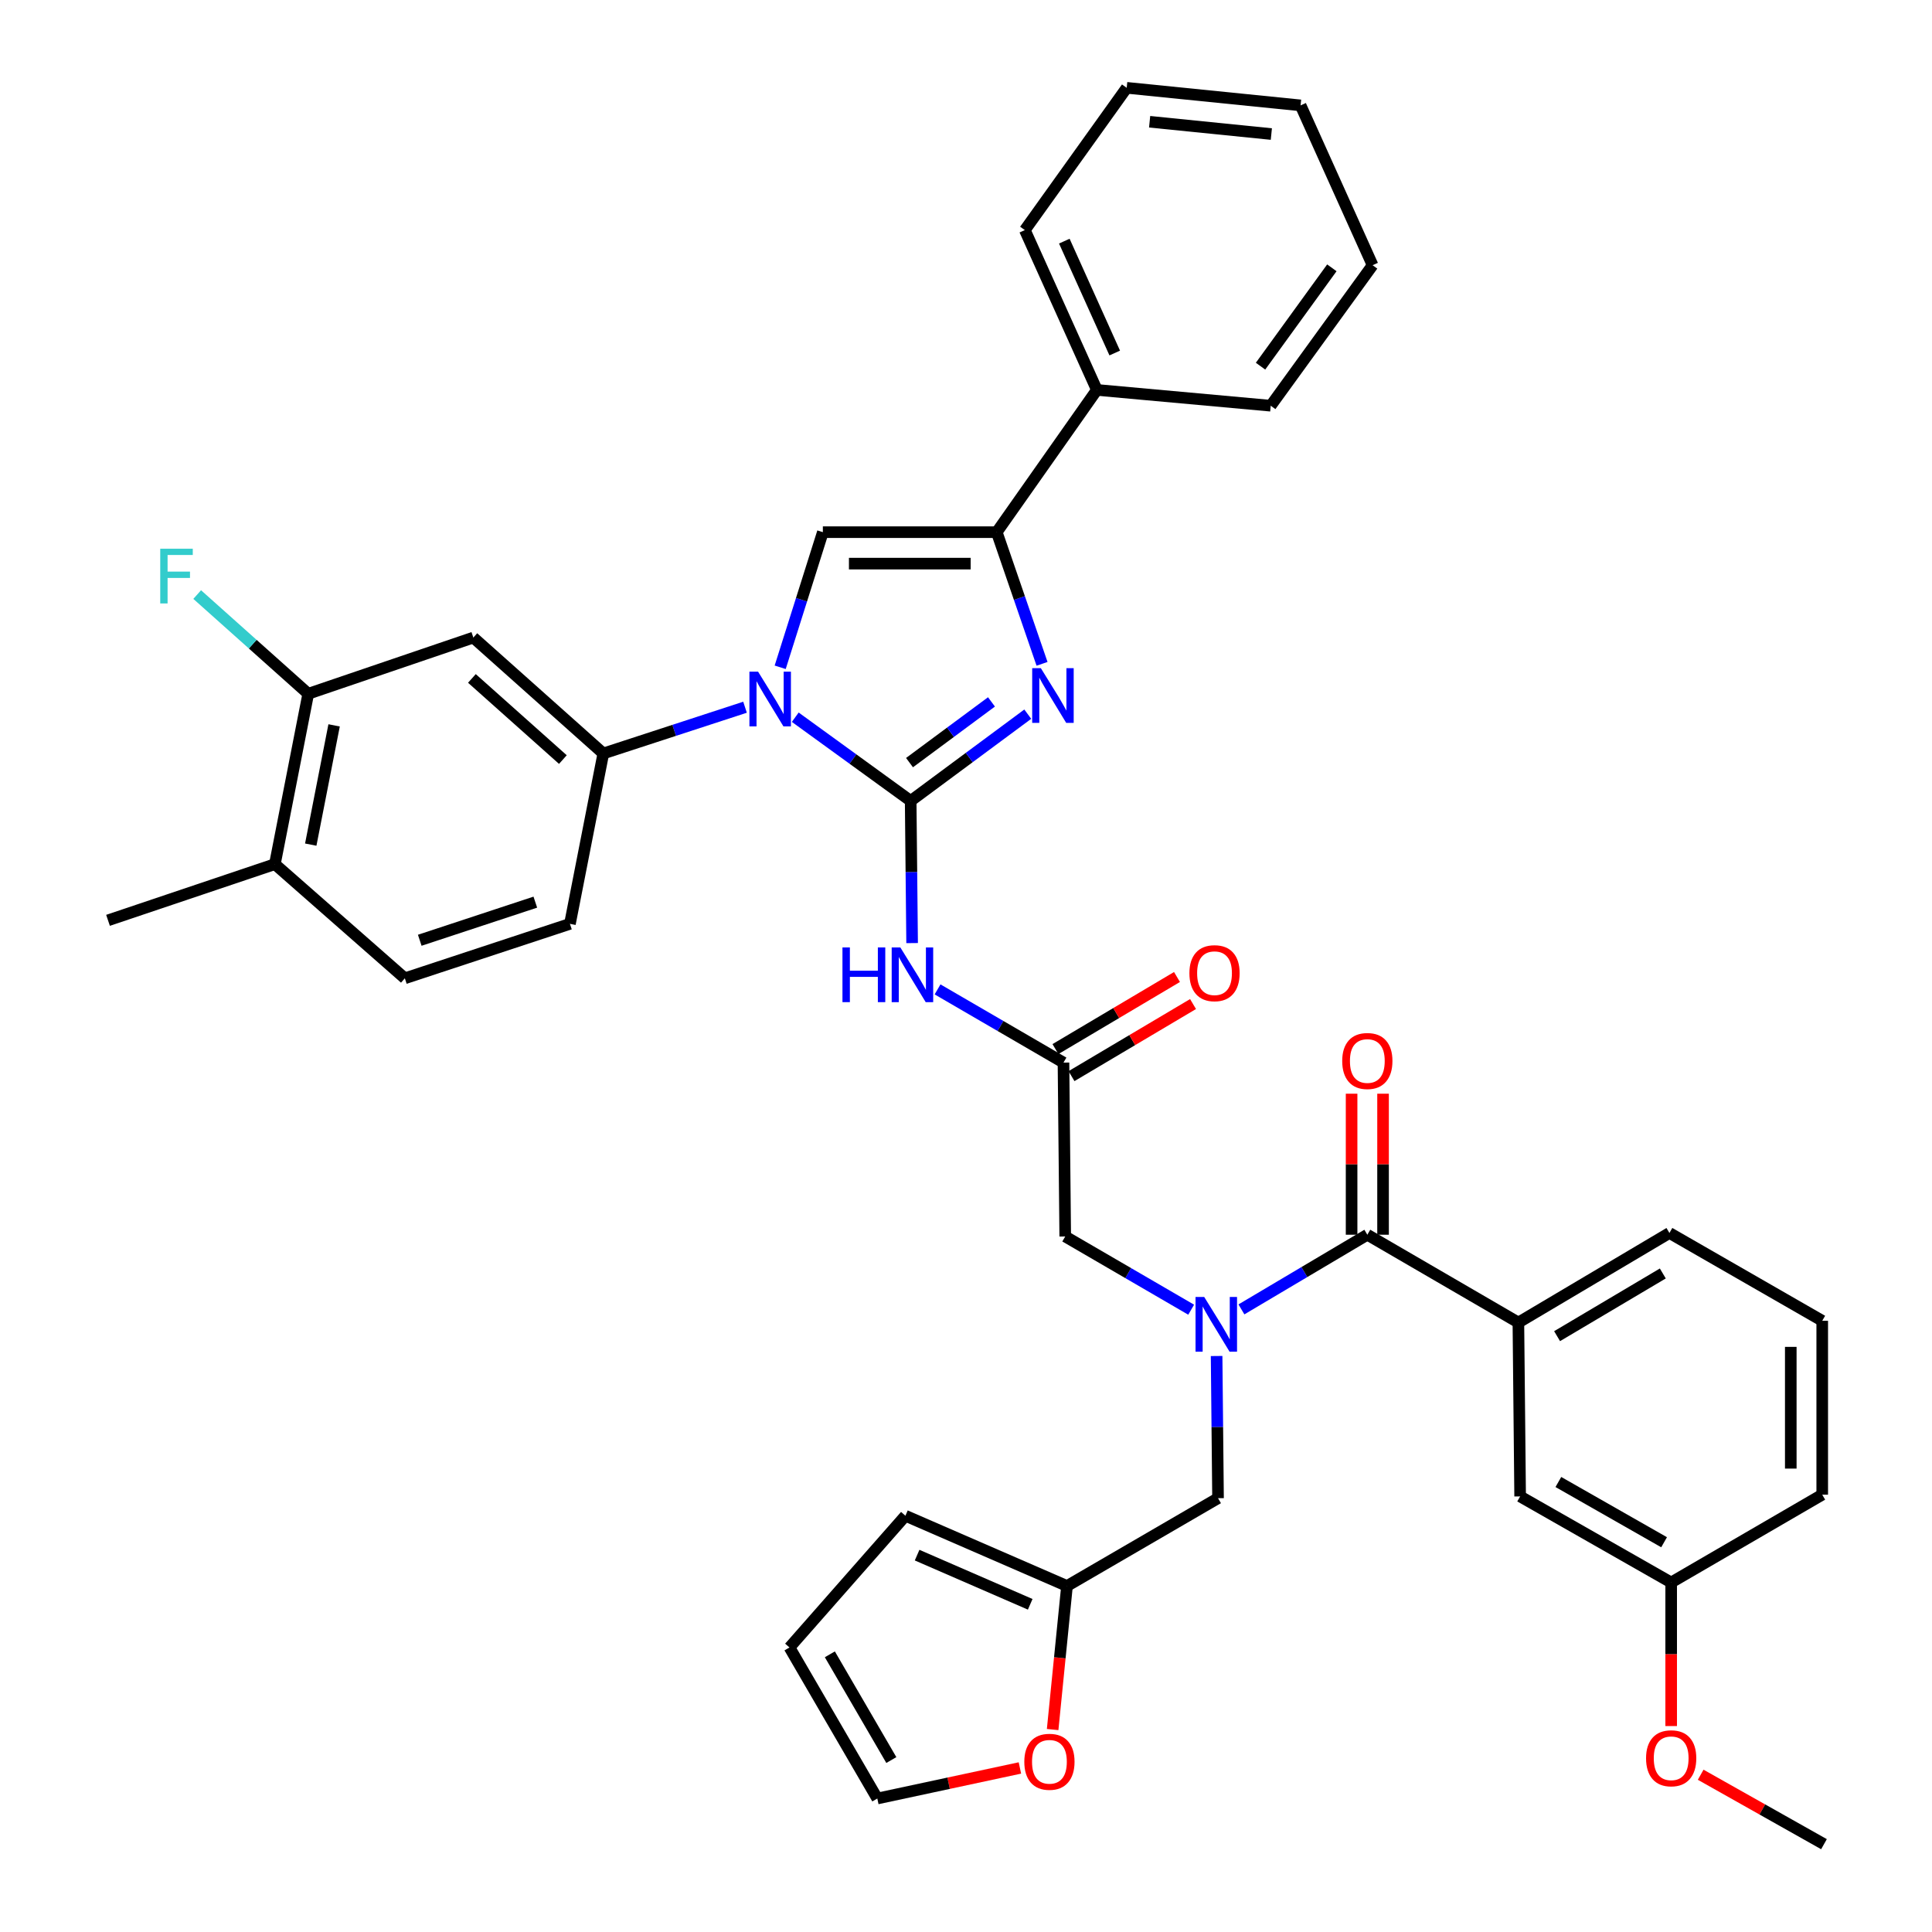 <?xml version='1.0' encoding='iso-8859-1'?>
<svg version='1.1' baseProfile='full'
              xmlns='http://www.w3.org/2000/svg'
                      xmlns:rdkit='http://www.rdkit.org/xml'
                      xmlns:xlink='http://www.w3.org/1999/xlink'
                  xml:space='preserve'
width='1000px' height='1000px' viewBox='0 0 1000 1000'>
<!-- END OF HEADER -->
<rect style='opacity:1.0;fill:#FFFFFF;stroke:none' width='1000' height='1000' x='0' y='0'> </rect>
<path class='bond-0' d='M 616.546,677.898 L 583.953,658.951' style='fill:none;fill-rule:evenodd;stroke:#0000FF;stroke-width:6px;stroke-linecap:butt;stroke-linejoin:miter;stroke-opacity:1' />
<path class='bond-0' d='M 583.953,658.951 L 551.359,640.003' style='fill:none;fill-rule:evenodd;stroke:#000000;stroke-width:6px;stroke-linecap:butt;stroke-linejoin:miter;stroke-opacity:1' />
<path class='bond-1' d='M 642.559,677.739 L 675.143,658.414' style='fill:none;fill-rule:evenodd;stroke:#0000FF;stroke-width:6px;stroke-linecap:butt;stroke-linejoin:miter;stroke-opacity:1' />
<path class='bond-1' d='M 675.143,658.414 L 707.726,639.09' style='fill:none;fill-rule:evenodd;stroke:#000000;stroke-width:6px;stroke-linecap:butt;stroke-linejoin:miter;stroke-opacity:1' />
<path class='bond-2' d='M 629.712,701.866 L 630.082,738.662' style='fill:none;fill-rule:evenodd;stroke:#0000FF;stroke-width:6px;stroke-linecap:butt;stroke-linejoin:miter;stroke-opacity:1' />
<path class='bond-2' d='M 630.082,738.662 L 630.452,775.457' style='fill:none;fill-rule:evenodd;stroke:#000000;stroke-width:6px;stroke-linecap:butt;stroke-linejoin:miter;stroke-opacity:1' />
<path class='bond-3' d='M 943.185,683.638 L 943.185,773.639' style='fill:none;fill-rule:evenodd;stroke:#000000;stroke-width:6px;stroke-linecap:butt;stroke-linejoin:miter;stroke-opacity:1' />
<path class='bond-3' d='M 926.903,697.138 L 926.903,760.139' style='fill:none;fill-rule:evenodd;stroke:#000000;stroke-width:6px;stroke-linecap:butt;stroke-linejoin:miter;stroke-opacity:1' />
<path class='bond-4' d='M 943.185,683.638 L 864.092,638.185' style='fill:none;fill-rule:evenodd;stroke:#000000;stroke-width:6px;stroke-linecap:butt;stroke-linejoin:miter;stroke-opacity:1' />
<path class='bond-5' d='M 715.867,639.09 L 715.867,602.594' style='fill:none;fill-rule:evenodd;stroke:#000000;stroke-width:6px;stroke-linecap:butt;stroke-linejoin:miter;stroke-opacity:1' />
<path class='bond-5' d='M 715.867,602.594 L 715.867,566.099' style='fill:none;fill-rule:evenodd;stroke:#FF0000;stroke-width:6px;stroke-linecap:butt;stroke-linejoin:miter;stroke-opacity:1' />
<path class='bond-5' d='M 699.585,639.09 L 699.585,602.594' style='fill:none;fill-rule:evenodd;stroke:#000000;stroke-width:6px;stroke-linecap:butt;stroke-linejoin:miter;stroke-opacity:1' />
<path class='bond-5' d='M 699.585,602.594 L 699.585,566.099' style='fill:none;fill-rule:evenodd;stroke:#FF0000;stroke-width:6px;stroke-linecap:butt;stroke-linejoin:miter;stroke-opacity:1' />
<path class='bond-6' d='M 707.726,639.09 L 785.914,684.543' style='fill:none;fill-rule:evenodd;stroke:#000000;stroke-width:6px;stroke-linecap:butt;stroke-linejoin:miter;stroke-opacity:1' />
<path class='bond-7' d='M 864.092,638.185 L 785.914,684.543' style='fill:none;fill-rule:evenodd;stroke:#000000;stroke-width:6px;stroke-linecap:butt;stroke-linejoin:miter;stroke-opacity:1' />
<path class='bond-7' d='M 860.67,659.144 L 805.945,691.594' style='fill:none;fill-rule:evenodd;stroke:#000000;stroke-width:6px;stroke-linecap:butt;stroke-linejoin:miter;stroke-opacity:1' />
<path class='bond-8' d='M 785.914,684.543 L 786.818,774.544' style='fill:none;fill-rule:evenodd;stroke:#000000;stroke-width:6px;stroke-linecap:butt;stroke-linejoin:miter;stroke-opacity:1' />
<path class='bond-9' d='M 527.905,915.09 L 491,923' style='fill:none;fill-rule:evenodd;stroke:#FF0000;stroke-width:6px;stroke-linecap:butt;stroke-linejoin:miter;stroke-opacity:1' />
<path class='bond-9' d='M 491,923 L 454.095,930.91' style='fill:none;fill-rule:evenodd;stroke:#000000;stroke-width:6px;stroke-linecap:butt;stroke-linejoin:miter;stroke-opacity:1' />
<path class='bond-10' d='M 544.843,895.211 L 548.558,858.061' style='fill:none;fill-rule:evenodd;stroke:#FF0000;stroke-width:6px;stroke-linecap:butt;stroke-linejoin:miter;stroke-opacity:1' />
<path class='bond-10' d='M 548.558,858.061 L 552.273,820.91' style='fill:none;fill-rule:evenodd;stroke:#000000;stroke-width:6px;stroke-linecap:butt;stroke-linejoin:miter;stroke-opacity:1' />
<path class='bond-11' d='M 454.095,930.91 L 408.633,852.731' style='fill:none;fill-rule:evenodd;stroke:#000000;stroke-width:6px;stroke-linecap:butt;stroke-linejoin:miter;stroke-opacity:1' />
<path class='bond-11' d='M 461.351,910.999 L 429.527,856.273' style='fill:none;fill-rule:evenodd;stroke:#000000;stroke-width:6px;stroke-linecap:butt;stroke-linejoin:miter;stroke-opacity:1' />
<path class='bond-12' d='M 485.277,512.108 L 517.866,531.055' style='fill:none;fill-rule:evenodd;stroke:#0000FF;stroke-width:6px;stroke-linecap:butt;stroke-linejoin:miter;stroke-opacity:1' />
<path class='bond-12' d='M 517.866,531.055 L 550.455,550.003' style='fill:none;fill-rule:evenodd;stroke:#000000;stroke-width:6px;stroke-linecap:butt;stroke-linejoin:miter;stroke-opacity:1' />
<path class='bond-13' d='M 472.11,488.14 L 471.736,451.344' style='fill:none;fill-rule:evenodd;stroke:#0000FF;stroke-width:6px;stroke-linecap:butt;stroke-linejoin:miter;stroke-opacity:1' />
<path class='bond-13' d='M 471.736,451.344 L 471.363,414.549' style='fill:none;fill-rule:evenodd;stroke:#000000;stroke-width:6px;stroke-linecap:butt;stroke-linejoin:miter;stroke-opacity:1' />
<path class='bond-14' d='M 554.608,557.004 L 586.061,538.35' style='fill:none;fill-rule:evenodd;stroke:#000000;stroke-width:6px;stroke-linecap:butt;stroke-linejoin:miter;stroke-opacity:1' />
<path class='bond-14' d='M 586.061,538.35 L 617.514,519.696' style='fill:none;fill-rule:evenodd;stroke:#FF0000;stroke-width:6px;stroke-linecap:butt;stroke-linejoin:miter;stroke-opacity:1' />
<path class='bond-14' d='M 546.302,543.001 L 577.755,524.346' style='fill:none;fill-rule:evenodd;stroke:#000000;stroke-width:6px;stroke-linecap:butt;stroke-linejoin:miter;stroke-opacity:1' />
<path class='bond-14' d='M 577.755,524.346 L 609.208,505.692' style='fill:none;fill-rule:evenodd;stroke:#FF0000;stroke-width:6px;stroke-linecap:butt;stroke-linejoin:miter;stroke-opacity:1' />
<path class='bond-15' d='M 550.455,550.003 L 551.359,640.003' style='fill:none;fill-rule:evenodd;stroke:#000000;stroke-width:6px;stroke-linecap:butt;stroke-linejoin:miter;stroke-opacity:1' />
<path class='bond-16' d='M 411.624,371.231 L 441.493,392.89' style='fill:none;fill-rule:evenodd;stroke:#0000FF;stroke-width:6px;stroke-linecap:butt;stroke-linejoin:miter;stroke-opacity:1' />
<path class='bond-16' d='M 441.493,392.89 L 471.363,414.549' style='fill:none;fill-rule:evenodd;stroke:#000000;stroke-width:6px;stroke-linecap:butt;stroke-linejoin:miter;stroke-opacity:1' />
<path class='bond-17' d='M 403.824,345.39 L 414.867,310.42' style='fill:none;fill-rule:evenodd;stroke:#0000FF;stroke-width:6px;stroke-linecap:butt;stroke-linejoin:miter;stroke-opacity:1' />
<path class='bond-17' d='M 414.867,310.42 L 425.91,275.45' style='fill:none;fill-rule:evenodd;stroke:#000000;stroke-width:6px;stroke-linecap:butt;stroke-linejoin:miter;stroke-opacity:1' />
<path class='bond-18' d='M 385.627,366.061 L 348.95,378.03' style='fill:none;fill-rule:evenodd;stroke:#0000FF;stroke-width:6px;stroke-linecap:butt;stroke-linejoin:miter;stroke-opacity:1' />
<path class='bond-18' d='M 348.95,378.03 L 312.273,390' style='fill:none;fill-rule:evenodd;stroke:#000000;stroke-width:6px;stroke-linecap:butt;stroke-linejoin:miter;stroke-opacity:1' />
<path class='bond-19' d='M 471.363,414.549 L 501.666,392.1' style='fill:none;fill-rule:evenodd;stroke:#000000;stroke-width:6px;stroke-linecap:butt;stroke-linejoin:miter;stroke-opacity:1' />
<path class='bond-19' d='M 501.666,392.1 L 531.969,369.65' style='fill:none;fill-rule:evenodd;stroke:#0000FF;stroke-width:6px;stroke-linecap:butt;stroke-linejoin:miter;stroke-opacity:1' />
<path class='bond-19' d='M 470.762,394.731 L 491.974,379.017' style='fill:none;fill-rule:evenodd;stroke:#000000;stroke-width:6px;stroke-linecap:butt;stroke-linejoin:miter;stroke-opacity:1' />
<path class='bond-19' d='M 491.974,379.017 L 513.186,363.302' style='fill:none;fill-rule:evenodd;stroke:#0000FF;stroke-width:6px;stroke-linecap:butt;stroke-linejoin:miter;stroke-opacity:1' />
<path class='bond-20' d='M 539.359,343.601 L 527.635,309.526' style='fill:none;fill-rule:evenodd;stroke:#0000FF;stroke-width:6px;stroke-linecap:butt;stroke-linejoin:miter;stroke-opacity:1' />
<path class='bond-20' d='M 527.635,309.526 L 515.911,275.45' style='fill:none;fill-rule:evenodd;stroke:#000000;stroke-width:6px;stroke-linecap:butt;stroke-linejoin:miter;stroke-opacity:1' />
<path class='bond-21' d='M 515.911,275.45 L 567.731,201.821' style='fill:none;fill-rule:evenodd;stroke:#000000;stroke-width:6px;stroke-linecap:butt;stroke-linejoin:miter;stroke-opacity:1' />
<path class='bond-22' d='M 515.911,275.45 L 425.91,275.45' style='fill:none;fill-rule:evenodd;stroke:#000000;stroke-width:6px;stroke-linecap:butt;stroke-linejoin:miter;stroke-opacity:1' />
<path class='bond-22' d='M 502.411,291.731 L 439.41,291.731' style='fill:none;fill-rule:evenodd;stroke:#000000;stroke-width:6px;stroke-linecap:butt;stroke-linejoin:miter;stroke-opacity:1' />
<path class='bond-23' d='M 710.457,137.274 L 657.723,209.998' style='fill:none;fill-rule:evenodd;stroke:#000000;stroke-width:6px;stroke-linecap:butt;stroke-linejoin:miter;stroke-opacity:1' />
<path class='bond-23' d='M 689.366,138.624 L 652.452,189.531' style='fill:none;fill-rule:evenodd;stroke:#000000;stroke-width:6px;stroke-linecap:butt;stroke-linejoin:miter;stroke-opacity:1' />
<path class='bond-24' d='M 710.457,137.274 L 673.182,54.545' style='fill:none;fill-rule:evenodd;stroke:#000000;stroke-width:6px;stroke-linecap:butt;stroke-linejoin:miter;stroke-opacity:1' />
<path class='bond-25' d='M 673.182,54.545 L 583.181,45.455' style='fill:none;fill-rule:evenodd;stroke:#000000;stroke-width:6px;stroke-linecap:butt;stroke-linejoin:miter;stroke-opacity:1' />
<path class='bond-25' d='M 658.045,69.381 L 595.045,63.017' style='fill:none;fill-rule:evenodd;stroke:#000000;stroke-width:6px;stroke-linecap:butt;stroke-linejoin:miter;stroke-opacity:1' />
<path class='bond-26' d='M 159.543,359.092 L 142.276,447.275' style='fill:none;fill-rule:evenodd;stroke:#000000;stroke-width:6px;stroke-linecap:butt;stroke-linejoin:miter;stroke-opacity:1' />
<path class='bond-26' d='M 172.931,375.448 L 160.844,437.176' style='fill:none;fill-rule:evenodd;stroke:#000000;stroke-width:6px;stroke-linecap:butt;stroke-linejoin:miter;stroke-opacity:1' />
<path class='bond-27' d='M 159.543,359.092 L 245.003,330.002' style='fill:none;fill-rule:evenodd;stroke:#000000;stroke-width:6px;stroke-linecap:butt;stroke-linejoin:miter;stroke-opacity:1' />
<path class='bond-28' d='M 159.543,359.092 L 130.804,333.418' style='fill:none;fill-rule:evenodd;stroke:#000000;stroke-width:6px;stroke-linecap:butt;stroke-linejoin:miter;stroke-opacity:1' />
<path class='bond-28' d='M 130.804,333.418 L 102.065,307.745' style='fill:none;fill-rule:evenodd;stroke:#33CCCC;stroke-width:6px;stroke-linecap:butt;stroke-linejoin:miter;stroke-opacity:1' />
<path class='bond-29' d='M 142.276,447.275 L 209.546,506.368' style='fill:none;fill-rule:evenodd;stroke:#000000;stroke-width:6px;stroke-linecap:butt;stroke-linejoin:miter;stroke-opacity:1' />
<path class='bond-30' d='M 142.276,447.275 L 55.911,476.365' style='fill:none;fill-rule:evenodd;stroke:#000000;stroke-width:6px;stroke-linecap:butt;stroke-linejoin:miter;stroke-opacity:1' />
<path class='bond-31' d='M 209.546,506.368 L 294.997,478.183' style='fill:none;fill-rule:evenodd;stroke:#000000;stroke-width:6px;stroke-linecap:butt;stroke-linejoin:miter;stroke-opacity:1' />
<path class='bond-31' d='M 217.263,486.678 L 277.079,466.948' style='fill:none;fill-rule:evenodd;stroke:#000000;stroke-width:6px;stroke-linecap:butt;stroke-linejoin:miter;stroke-opacity:1' />
<path class='bond-32' d='M 294.997,478.183 L 312.273,390' style='fill:none;fill-rule:evenodd;stroke:#000000;stroke-width:6px;stroke-linecap:butt;stroke-linejoin:miter;stroke-opacity:1' />
<path class='bond-33' d='M 312.273,390 L 245.003,330.002' style='fill:none;fill-rule:evenodd;stroke:#000000;stroke-width:6px;stroke-linecap:butt;stroke-linejoin:miter;stroke-opacity:1' />
<path class='bond-33' d='M 291.346,393.151 L 244.257,351.153' style='fill:none;fill-rule:evenodd;stroke:#000000;stroke-width:6px;stroke-linecap:butt;stroke-linejoin:miter;stroke-opacity:1' />
<path class='bond-34' d='M 583.181,45.455 L 530.456,119.093' style='fill:none;fill-rule:evenodd;stroke:#000000;stroke-width:6px;stroke-linecap:butt;stroke-linejoin:miter;stroke-opacity:1' />
<path class='bond-35' d='M 530.456,119.093 L 567.731,201.821' style='fill:none;fill-rule:evenodd;stroke:#000000;stroke-width:6px;stroke-linecap:butt;stroke-linejoin:miter;stroke-opacity:1' />
<path class='bond-35' d='M 550.891,124.813 L 576.984,182.723' style='fill:none;fill-rule:evenodd;stroke:#000000;stroke-width:6px;stroke-linecap:butt;stroke-linejoin:miter;stroke-opacity:1' />
<path class='bond-36' d='M 567.731,201.821 L 657.723,209.998' style='fill:none;fill-rule:evenodd;stroke:#000000;stroke-width:6px;stroke-linecap:butt;stroke-linejoin:miter;stroke-opacity:1' />
<path class='bond-37' d='M 408.633,852.731 L 468.64,784.548' style='fill:none;fill-rule:evenodd;stroke:#000000;stroke-width:6px;stroke-linecap:butt;stroke-linejoin:miter;stroke-opacity:1' />
<path class='bond-38' d='M 468.64,784.548 L 552.273,820.91' style='fill:none;fill-rule:evenodd;stroke:#000000;stroke-width:6px;stroke-linecap:butt;stroke-linejoin:miter;stroke-opacity:1' />
<path class='bond-38' d='M 474.693,804.933 L 533.236,830.387' style='fill:none;fill-rule:evenodd;stroke:#000000;stroke-width:6px;stroke-linecap:butt;stroke-linejoin:miter;stroke-opacity:1' />
<path class='bond-39' d='M 552.273,820.91 L 630.452,775.457' style='fill:none;fill-rule:evenodd;stroke:#000000;stroke-width:6px;stroke-linecap:butt;stroke-linejoin:miter;stroke-opacity:1' />
<path class='bond-40' d='M 786.818,774.544 L 864.997,819.092' style='fill:none;fill-rule:evenodd;stroke:#000000;stroke-width:6px;stroke-linecap:butt;stroke-linejoin:miter;stroke-opacity:1' />
<path class='bond-40' d='M 806.606,767.08 L 861.331,798.263' style='fill:none;fill-rule:evenodd;stroke:#000000;stroke-width:6px;stroke-linecap:butt;stroke-linejoin:miter;stroke-opacity:1' />
<path class='bond-41' d='M 943.185,773.639 L 864.997,819.092' style='fill:none;fill-rule:evenodd;stroke:#000000;stroke-width:6px;stroke-linecap:butt;stroke-linejoin:miter;stroke-opacity:1' />
<path class='bond-42' d='M 864.997,819.092 L 864.997,856.248' style='fill:none;fill-rule:evenodd;stroke:#000000;stroke-width:6px;stroke-linecap:butt;stroke-linejoin:miter;stroke-opacity:1' />
<path class='bond-42' d='M 864.997,856.248 L 864.997,893.405' style='fill:none;fill-rule:evenodd;stroke:#FF0000;stroke-width:6px;stroke-linecap:butt;stroke-linejoin:miter;stroke-opacity:1' />
<path class='bond-43' d='M 880.266,918.598 L 912.178,936.572' style='fill:none;fill-rule:evenodd;stroke:#FF0000;stroke-width:6px;stroke-linecap:butt;stroke-linejoin:miter;stroke-opacity:1' />
<path class='bond-43' d='M 912.178,936.572 L 944.089,954.545' style='fill:none;fill-rule:evenodd;stroke:#000000;stroke-width:6px;stroke-linecap:butt;stroke-linejoin:miter;stroke-opacity:1' />
<path  class='atom-0' d='M 623.287 671.296
L 632.567 686.296
Q 633.487 687.776, 634.967 690.456
Q 636.447 693.136, 636.527 693.296
L 636.527 671.296
L 640.287 671.296
L 640.287 699.616
L 636.407 699.616
L 626.447 683.216
Q 625.287 681.296, 624.047 679.096
Q 622.847 676.896, 622.487 676.216
L 622.487 699.616
L 618.807 699.616
L 618.807 671.296
L 623.287 671.296
' fill='#0000FF'/>
<path  class='atom-3' d='M 694.726 549.169
Q 694.726 542.369, 698.086 538.569
Q 701.446 534.769, 707.726 534.769
Q 714.006 534.769, 717.366 538.569
Q 720.726 542.369, 720.726 549.169
Q 720.726 556.049, 717.326 559.969
Q 713.926 563.849, 707.726 563.849
Q 701.486 563.849, 698.086 559.969
Q 694.726 556.089, 694.726 549.169
M 707.726 560.649
Q 712.046 560.649, 714.366 557.769
Q 716.726 554.849, 716.726 549.169
Q 716.726 543.609, 714.366 540.809
Q 712.046 537.969, 707.726 537.969
Q 703.406 537.969, 701.046 540.769
Q 698.726 543.569, 698.726 549.169
Q 698.726 554.889, 701.046 557.769
Q 703.406 560.649, 707.726 560.649
' fill='#FF0000'/>
<path  class='atom-6' d='M 530.182 911.895
Q 530.182 905.095, 533.542 901.295
Q 536.902 897.495, 543.182 897.495
Q 549.462 897.495, 552.822 901.295
Q 556.182 905.095, 556.182 911.895
Q 556.182 918.775, 552.782 922.695
Q 549.382 926.575, 543.182 926.575
Q 536.942 926.575, 533.542 922.695
Q 530.182 918.815, 530.182 911.895
M 543.182 923.375
Q 547.502 923.375, 549.822 920.495
Q 552.182 917.575, 552.182 911.895
Q 552.182 906.335, 549.822 903.535
Q 547.502 900.695, 543.182 900.695
Q 538.862 900.695, 536.502 903.495
Q 534.182 906.295, 534.182 911.895
Q 534.182 917.615, 536.502 920.495
Q 538.862 923.375, 543.182 923.375
' fill='#FF0000'/>
<path  class='atom-8' d='M 436.056 490.39
L 439.896 490.39
L 439.896 502.43
L 454.376 502.43
L 454.376 490.39
L 458.216 490.39
L 458.216 518.71
L 454.376 518.71
L 454.376 505.63
L 439.896 505.63
L 439.896 518.71
L 436.056 518.71
L 436.056 490.39
' fill='#0000FF'/>
<path  class='atom-8' d='M 466.016 490.39
L 475.296 505.39
Q 476.216 506.87, 477.696 509.55
Q 479.176 512.23, 479.256 512.39
L 479.256 490.39
L 483.016 490.39
L 483.016 518.71
L 479.136 518.71
L 469.176 502.31
Q 468.016 500.39, 466.776 498.19
Q 465.576 495.99, 465.216 495.31
L 465.216 518.71
L 461.536 518.71
L 461.536 490.39
L 466.016 490.39
' fill='#0000FF'/>
<path  class='atom-10' d='M 615.634 503.716
Q 615.634 496.916, 618.994 493.116
Q 622.354 489.316, 628.634 489.316
Q 634.914 489.316, 638.274 493.116
Q 641.634 496.916, 641.634 503.716
Q 641.634 510.596, 638.234 514.516
Q 634.834 518.396, 628.634 518.396
Q 622.394 518.396, 618.994 514.516
Q 615.634 510.636, 615.634 503.716
M 628.634 515.196
Q 632.954 515.196, 635.274 512.316
Q 637.634 509.396, 637.634 503.716
Q 637.634 498.156, 635.274 495.356
Q 632.954 492.516, 628.634 492.516
Q 624.314 492.516, 621.954 495.316
Q 619.634 498.116, 619.634 503.716
Q 619.634 509.436, 621.954 512.316
Q 624.314 515.196, 628.634 515.196
' fill='#FF0000'/>
<path  class='atom-12' d='M 392.378 347.655
L 401.658 362.655
Q 402.578 364.135, 404.058 366.815
Q 405.538 369.495, 405.618 369.655
L 405.618 347.655
L 409.378 347.655
L 409.378 375.975
L 405.498 375.975
L 395.538 359.575
Q 394.378 357.655, 393.138 355.455
Q 391.938 353.255, 391.578 352.575
L 391.578 375.975
L 387.898 375.975
L 387.898 347.655
L 392.378 347.655
' fill='#0000FF'/>
<path  class='atom-14' d='M 538.74 345.837
L 548.02 360.837
Q 548.94 362.317, 550.42 364.997
Q 551.9 367.677, 551.98 367.837
L 551.98 345.837
L 555.74 345.837
L 555.74 374.157
L 551.86 374.157
L 541.9 357.757
Q 540.74 355.837, 539.5 353.637
Q 538.3 351.437, 537.94 350.757
L 537.94 374.157
L 534.26 374.157
L 534.26 345.837
L 538.74 345.837
' fill='#0000FF'/>
<path  class='atom-26' d='M 82.939 284.021
L 99.779 284.021
L 99.779 287.261
L 86.74 287.261
L 86.74 295.861
L 98.34 295.861
L 98.34 299.141
L 86.74 299.141
L 86.74 312.341
L 82.939 312.341
L 82.939 284.021
' fill='#33CCCC'/>
<path  class='atom-38' d='M 851.997 910.077
Q 851.997 903.277, 855.357 899.477
Q 858.717 895.677, 864.997 895.677
Q 871.277 895.677, 874.637 899.477
Q 877.997 903.277, 877.997 910.077
Q 877.997 916.957, 874.597 920.877
Q 871.197 924.757, 864.997 924.757
Q 858.757 924.757, 855.357 920.877
Q 851.997 916.997, 851.997 910.077
M 864.997 921.557
Q 869.317 921.557, 871.637 918.677
Q 873.997 915.757, 873.997 910.077
Q 873.997 904.517, 871.637 901.717
Q 869.317 898.877, 864.997 898.877
Q 860.677 898.877, 858.317 901.677
Q 855.997 904.477, 855.997 910.077
Q 855.997 915.797, 858.317 918.677
Q 860.677 921.557, 864.997 921.557
' fill='#FF0000'/>
</svg>
